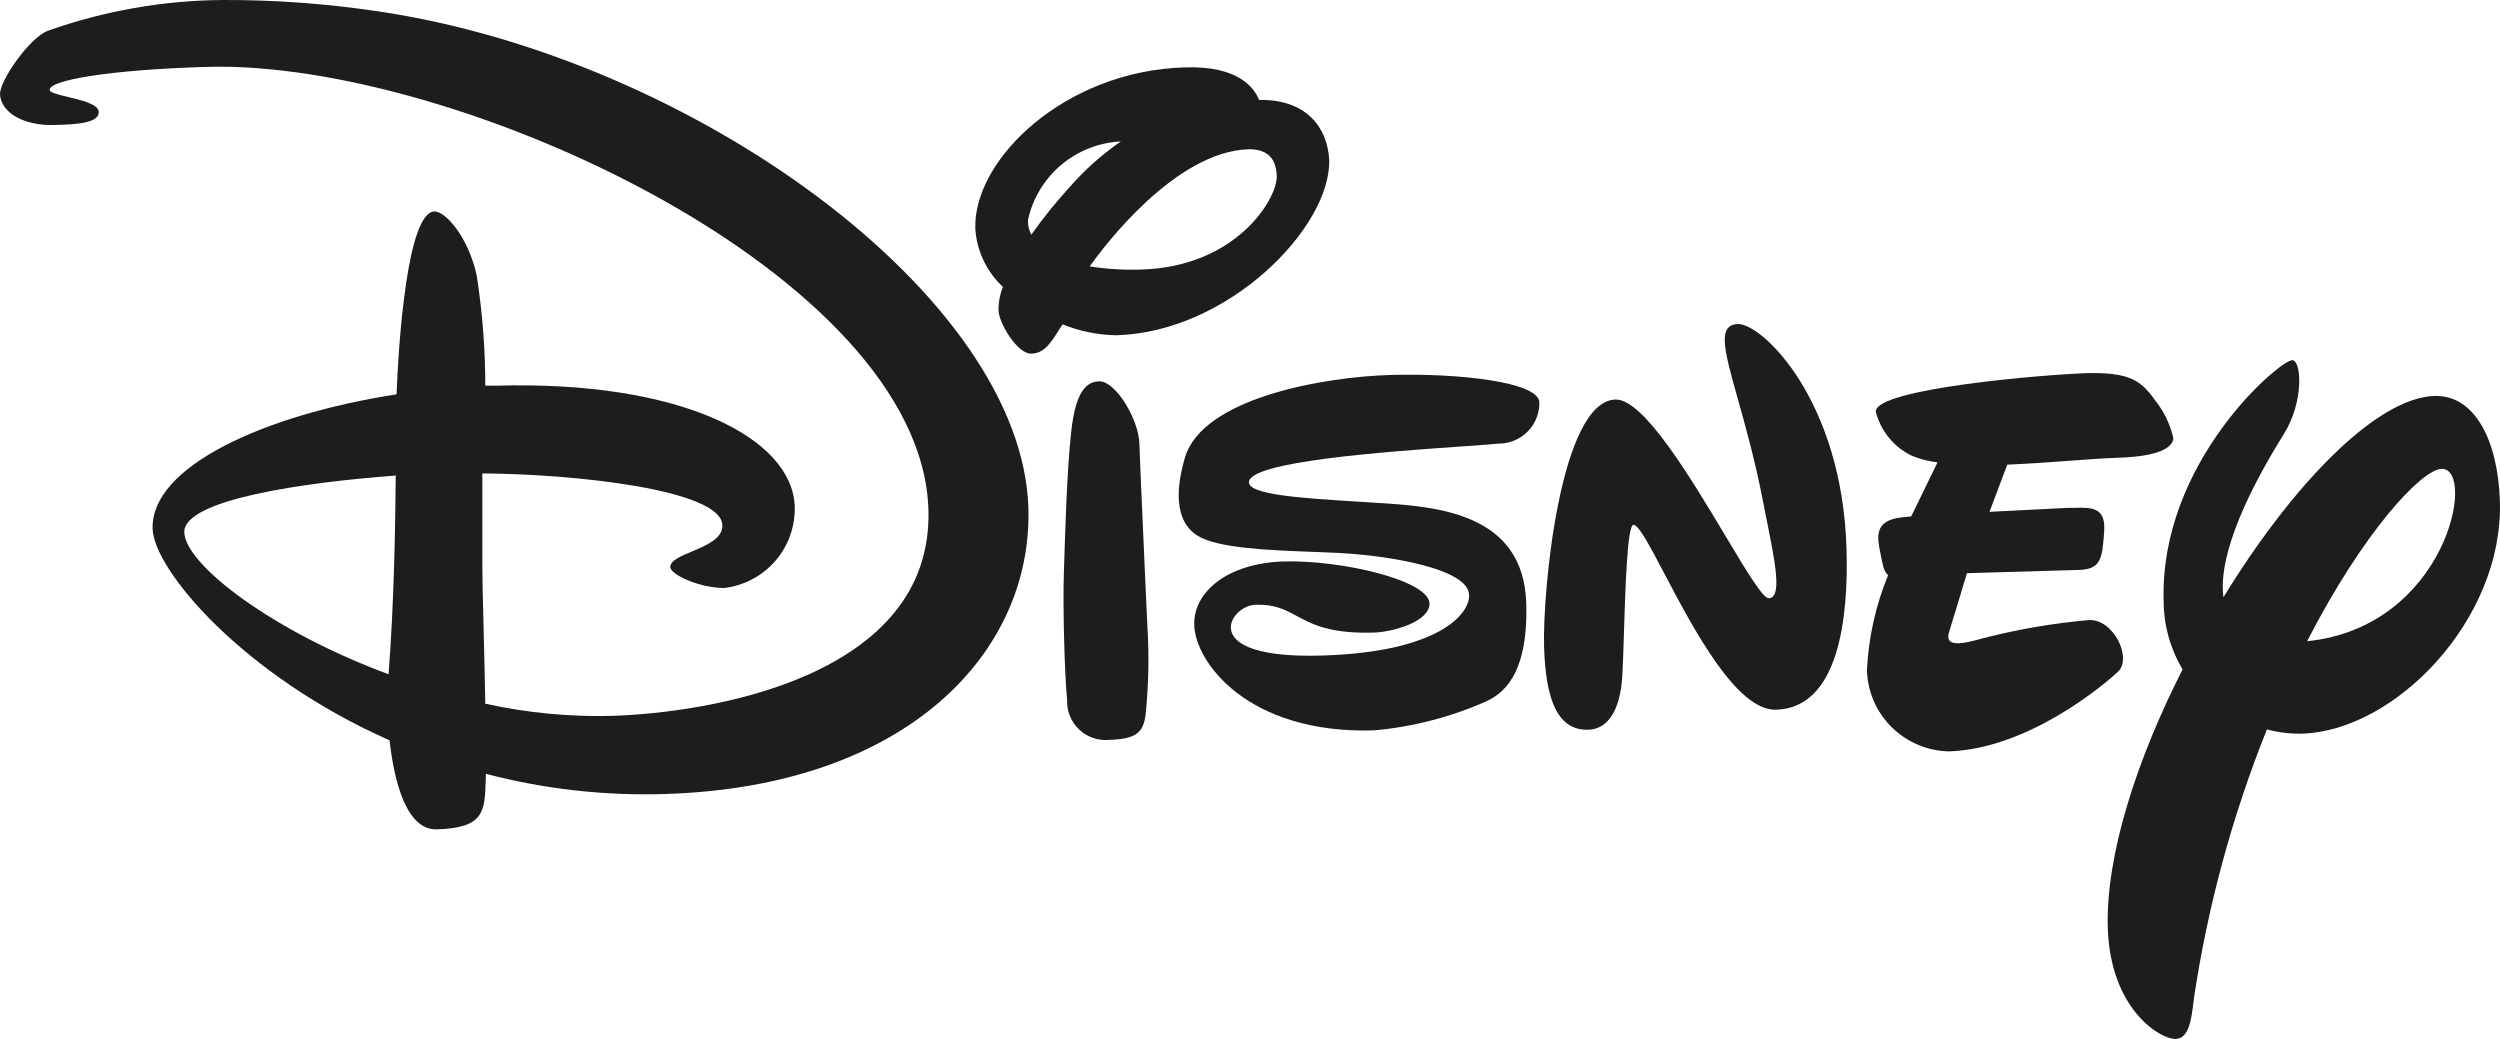 <svg width="154" height="64" viewBox="0 0 154 64" fill="none" xmlns="http://www.w3.org/2000/svg">
<path fill-rule="evenodd" clip-rule="evenodd" d="M3.352 7.699C1.47 7.759 0.04 6.938 0 5.785C0 4.942 1.822 2.316 2.949 1.895C6.41 0.667 10.054 0.026 13.729 0C16.936 -0.01 20.139 0.225 23.311 0.702C42.656 3.559 62.957 18.256 63.349 31.288C63.611 40.15 55.921 48.471 40.914 48.912C37.213 49.025 33.515 48.606 29.933 47.669L29.92 48.064C29.861 49.984 29.83 51.003 26.914 51.088C25.012 51.148 24.277 48.08 23.995 45.604C14.937 41.594 9.471 35.088 9.401 32.571C9.28 28.742 16.265 25.554 24.428 24.291C24.549 21.133 25.082 13.073 26.763 13.023C27.437 13.023 28.826 14.557 29.36 16.942C29.715 19.198 29.893 21.477 29.893 23.759H30.507C41.961 23.419 48.825 26.988 48.956 31.208C48.99 32.432 48.564 33.624 47.762 34.551C46.959 35.478 45.838 36.074 44.618 36.221C43.088 36.221 41.297 35.399 41.287 34.927C41.287 34.532 41.913 34.27 42.612 33.977C43.508 33.6 44.526 33.173 44.498 32.351C44.437 30.156 35.328 29.193 29.712 29.163V34.877C29.712 35.69 29.749 37.127 29.791 38.771C29.828 40.231 29.869 41.854 29.893 43.348C32.434 43.907 35.032 44.16 37.633 44.1C43.672 43.92 57.502 41.724 57.19 31.389C56.757 16.942 28.081 3.669 12.722 4.12C6.683 4.301 3.04 4.942 3.06 5.534C3.06 5.703 3.579 5.827 4.187 5.972C5.025 6.173 6.033 6.414 6.079 6.867C6.157 7.621 4.513 7.667 3.466 7.696L3.352 7.699ZM24.378 29.293C18.63 29.724 11.293 30.787 11.353 32.792C11.414 34.797 16.829 38.907 23.935 41.534C24.267 37.243 24.347 32.702 24.378 29.293Z" fill="#1D1D1B"/>
<path d="M67.728 23.489C68.734 23.489 70.133 25.825 70.184 27.298C70.197 27.702 70.233 28.578 70.28 29.681L70.586 36.573L70.652 37.999L70.687 38.717C70.791 40.495 70.75 42.278 70.566 44.05C70.425 45.053 70.063 45.524 68.362 45.574C68.216 45.589 68.07 45.591 67.924 45.58C67.731 45.565 67.54 45.527 67.356 45.465C67.032 45.358 66.735 45.182 66.486 44.949C66.237 44.717 66.041 44.434 65.911 44.12C65.781 43.806 65.721 43.467 65.735 43.127C65.584 41.644 65.463 37.413 65.534 35.298C65.604 33.183 65.705 29.123 65.987 26.586C66.268 24.05 66.943 23.509 67.728 23.489Z" fill="#1D1D1B"/>
<path fill-rule="evenodd" clip-rule="evenodd" d="M72.961 4.151C76.333 4.03 77.279 5.454 77.561 6.156C80.55 6.105 81.788 7.94 81.879 9.865C81.98 13.995 75.699 20.442 68.794 20.652C67.648 20.638 66.515 20.41 65.453 19.98L65.298 20.223C64.691 21.182 64.32 21.766 63.52 21.785C62.655 21.805 61.507 19.85 61.507 19.108C61.507 18.936 61.517 18.765 61.539 18.595C61.581 18.28 61.661 17.971 61.779 17.674C60.772 16.735 60.163 15.448 60.078 14.075C59.957 9.795 65.604 4.371 72.961 4.151ZM76.937 9.193C72.388 9.323 67.979 15.208 67.124 16.411C68.182 16.577 69.254 16.641 70.324 16.602C76.122 16.431 78.648 12.301 78.648 10.887C78.628 9.975 78.276 9.193 76.937 9.193ZM63.319 13.574C63.313 13.881 63.386 14.185 63.53 14.456C64.253 13.432 65.04 12.455 65.886 11.529C66.817 10.463 67.879 9.516 69.046 8.712C67.687 8.78 66.388 9.294 65.352 10.173C64.316 11.052 63.602 12.248 63.319 13.574Z" fill="#1D1D1B"/>
<path d="M85.663 23.098C89.689 22.978 94.782 23.499 94.823 24.782C94.826 24.926 94.816 25.07 94.794 25.211C94.765 25.399 94.715 25.583 94.644 25.759C94.519 26.07 94.333 26.353 94.096 26.59C93.859 26.828 93.577 27.015 93.266 27.142C93.222 27.16 93.178 27.177 93.133 27.192C93.091 27.206 93.049 27.22 93.006 27.232C92.772 27.298 92.53 27.331 92.286 27.328C91.822 27.376 91.014 27.432 90.004 27.503L89.962 27.506C85.426 27.825 76.896 28.423 76.937 29.714C76.937 30.477 80.206 30.684 83.481 30.891L84.809 30.975C88.382 31.197 93.853 31.537 94.017 37.163C94.158 41.794 92.397 42.777 91.612 43.178C89.403 44.162 87.047 44.776 84.637 44.992C76.836 45.223 73.616 40.762 73.565 38.496C73.505 36.491 75.578 34.687 79.091 34.586C82.604 34.486 88.009 35.739 88.059 37.173C88.059 38.336 85.704 38.937 84.637 38.967C81.924 39.047 80.829 38.456 79.883 37.946C79.166 37.558 78.535 37.218 77.35 37.253C75.78 37.253 73.575 40.621 81.436 40.381C88.482 40.18 90.555 37.884 90.495 36.642C90.444 35.008 85.462 34.216 82.513 34.065C82.006 34.039 81.458 34.018 80.891 33.996C78.162 33.893 74.99 33.773 73.757 32.992C72.267 32.05 72.478 29.935 72.992 28.19C74.079 24.491 81.617 23.208 85.663 23.098Z" fill="#1D1D1B"/>
<path d="M106.287 33.009C104.127 29.401 101.23 24.561 99.513 24.611C96.111 24.712 95.014 36.411 95.115 39.84C95.215 43.268 96.02 45.002 97.842 44.952C99.04 44.912 99.805 43.779 99.936 41.624C99.956 41.287 99.974 40.828 99.993 40.294L100.03 39.134C100.12 36.229 100.241 32.331 100.62 32.331C100.939 32.32 101.625 33.623 102.534 35.351C104.323 38.75 106.978 43.792 109.407 43.719C113.272 43.609 113.876 38.045 113.745 33.794C113.473 24.641 108.571 19.96 107.072 19.96C105.765 19.998 106.201 21.552 107.048 24.569C107.512 26.221 108.1 28.314 108.592 30.837C108.669 31.239 108.749 31.637 108.827 32.025L108.832 32.053L108.838 32.082C109.36 34.684 109.79 36.826 108.954 36.852C108.594 36.863 107.57 35.154 106.287 33.009Z" fill="#1D1D1B"/>
<path d="M127.293 31.288C127.446 31.288 127.597 31.285 127.745 31.282C128.843 31.256 129.715 31.236 129.618 32.712C129.507 34.386 129.426 35.068 128.078 35.107L121.163 35.308C120.931 36.08 120.338 38.055 120.076 38.887C119.744 39.889 120.791 39.699 122.149 39.318C124.298 38.762 126.49 38.386 128.702 38.195C130.211 38.145 131.349 40.551 130.473 41.373C129.597 42.195 124.927 46.135 120.036 46.286C118.711 46.252 117.45 45.714 116.514 44.781C115.577 43.848 115.036 42.592 115.003 41.273C115.103 39.262 115.545 37.282 116.312 35.418C116.151 35.318 116.03 35.078 115.929 34.556C115.905 34.425 115.878 34.291 115.85 34.158L115.847 34.147C115.628 33.099 115.411 32.065 117.147 31.869L117.731 31.81L119.351 28.481C119.112 28.453 118.874 28.41 118.641 28.354C118.316 28.276 117.998 28.171 117.691 28.04C117.456 27.92 117.235 27.779 117.028 27.619C116.769 27.417 116.533 27.185 116.328 26.927C115.958 26.464 115.692 25.927 115.547 25.353C115.547 23.92 126.065 23.068 128.5 22.987C131.127 22.917 131.872 23.419 132.718 24.611C133.28 25.301 133.676 26.111 133.875 26.977C133.875 27.298 133.583 28.11 130.413 28.201C129.644 28.224 128.647 28.297 127.544 28.379H127.536C126.317 28.469 124.968 28.569 123.649 28.622L122.552 31.529L127.293 31.288Z" fill="#1D1D1B"/>
<path fill-rule="evenodd" clip-rule="evenodd" d="M129.839 57.153C129.708 52.712 131.61 46.807 134.449 41.233C133.688 39.967 133.284 38.519 133.281 37.042C133.019 28.462 140.438 22.186 141.202 22.186C141.746 22.176 141.977 24.662 140.669 26.767C138.787 29.774 136.593 34.015 136.965 36.792C141.142 29.955 146.346 24.501 149.969 24.391C152.405 24.321 153.874 27.048 153.995 30.897C154.206 38.176 147.543 45.022 141.796 45.193C141.07 45.207 140.345 45.119 139.642 44.932C137.519 50.226 136.016 55.746 135.163 61.383C135.147 61.504 135.131 61.63 135.115 61.757C134.987 62.796 134.839 63.982 134.006 64C133.07 64.02 129.99 62.165 129.839 57.153ZM142.118 39.499C145.581 32.762 149.164 28.923 150.402 28.882C152.576 28.822 150.734 38.617 142.118 39.499Z" fill="#1D1D1B"/>
</svg>
